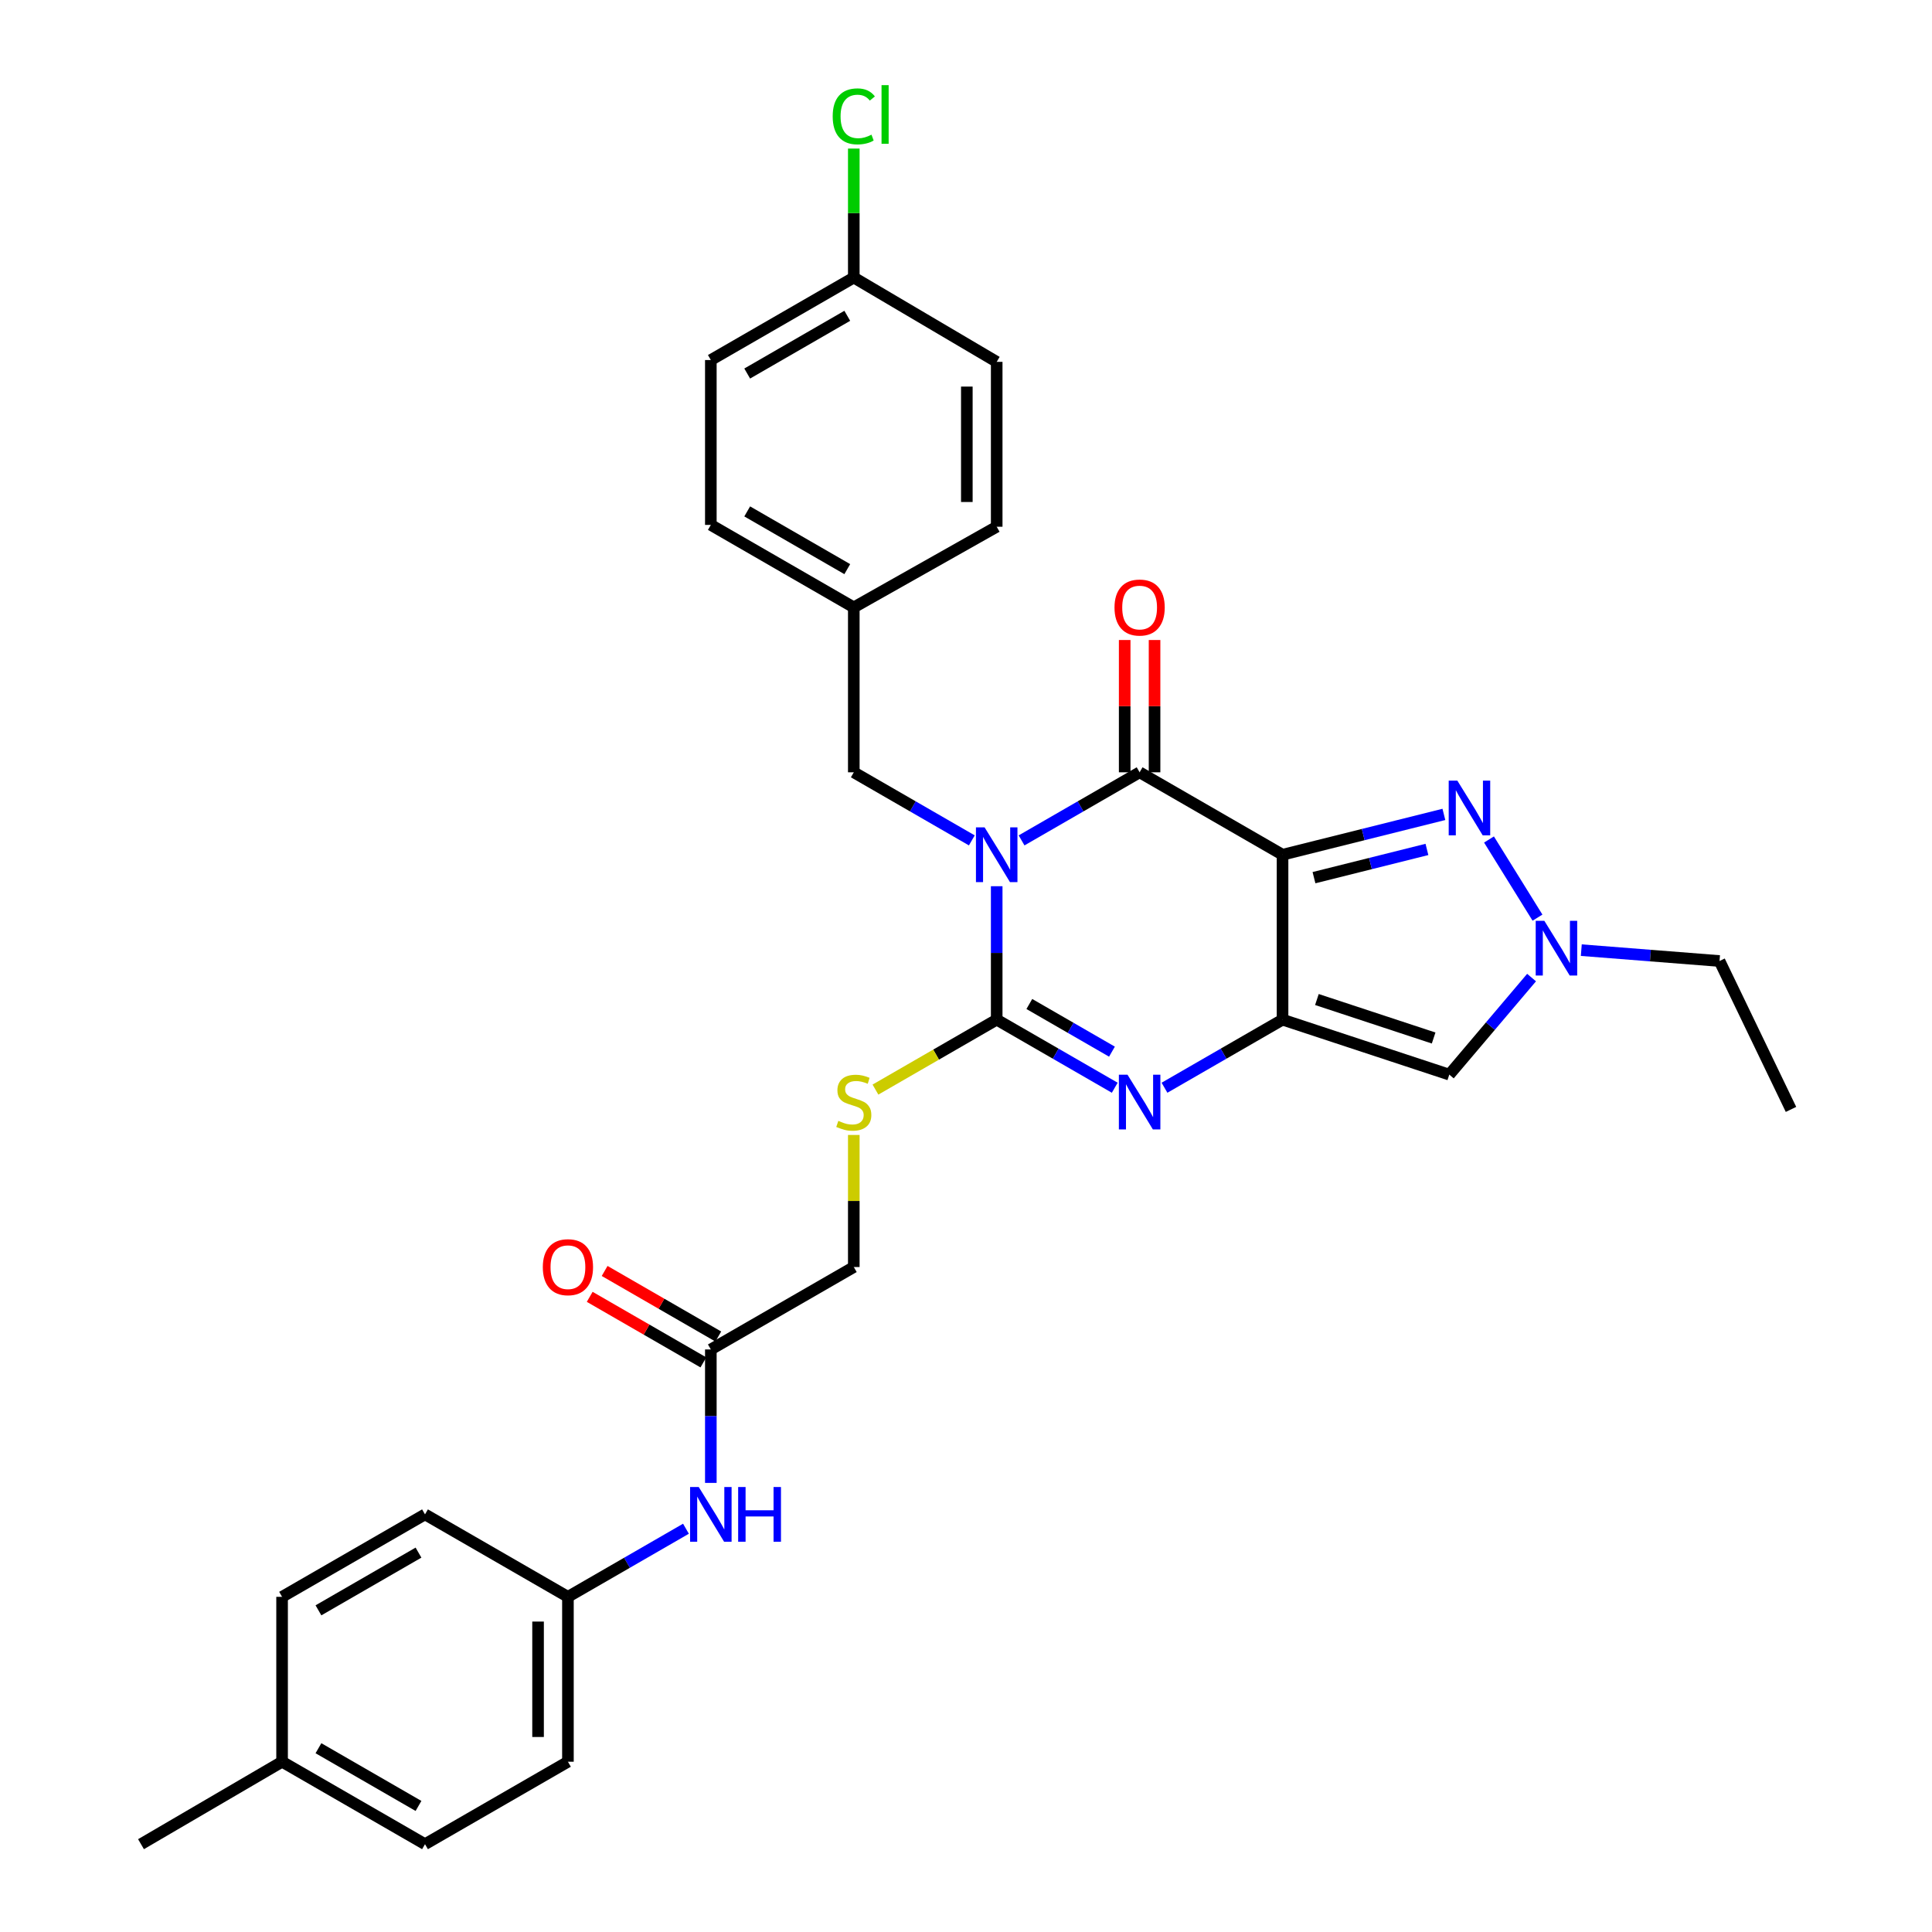 <?xml version='1.0' encoding='iso-8859-1'?>
<svg version='1.1' baseProfile='full'
              xmlns='http://www.w3.org/2000/svg'
                      xmlns:rdkit='http://www.rdkit.org/xml'
                      xmlns:xlink='http://www.w3.org/1999/xlink'
                  xml:space='preserve'
width='1000px' height='1000px' viewBox='0 0 1000 1000'>
<!-- END OF HEADER -->
<rect style='opacity:1.0;fill:#FFFFFF;stroke:none' width='1000' height='1000' x='0' y='0'> </rect>
<path class='bond-2' d='M 515.89,458.707 L 515.89,493.238' style='fill:none;fill-rule:evenodd;stroke:#0000FF;stroke-width:6px;stroke-linecap:butt;stroke-linejoin:miter;stroke-opacity:1' />
<path class='bond-2' d='M 515.89,493.238 L 515.89,527.77' style='fill:none;fill-rule:evenodd;stroke:#000000;stroke-width:6px;stroke-linecap:butt;stroke-linejoin:miter;stroke-opacity:1' />
<path class='bond-3' d='M 528.765,434.986 L 559.315,417.365' style='fill:none;fill-rule:evenodd;stroke:#0000FF;stroke-width:6px;stroke-linecap:butt;stroke-linejoin:miter;stroke-opacity:1' />
<path class='bond-3' d='M 559.315,417.365 L 589.866,399.743' style='fill:none;fill-rule:evenodd;stroke:#000000;stroke-width:6px;stroke-linecap:butt;stroke-linejoin:miter;stroke-opacity:1' />
<path class='bond-9' d='M 503.015,434.986 L 472.468,417.364' style='fill:none;fill-rule:evenodd;stroke:#0000FF;stroke-width:6px;stroke-linecap:butt;stroke-linejoin:miter;stroke-opacity:1' />
<path class='bond-9' d='M 472.468,417.364 L 441.922,399.743' style='fill:none;fill-rule:evenodd;stroke:#000000;stroke-width:6px;stroke-linecap:butt;stroke-linejoin:miter;stroke-opacity:1' />
<path class='bond-0' d='M 663.843,442.413 L 589.866,399.743' style='fill:none;fill-rule:evenodd;stroke:#000000;stroke-width:6px;stroke-linecap:butt;stroke-linejoin:miter;stroke-opacity:1' />
<path class='bond-1' d='M 663.843,442.413 L 663.843,527.77' style='fill:none;fill-rule:evenodd;stroke:#000000;stroke-width:6px;stroke-linecap:butt;stroke-linejoin:miter;stroke-opacity:1' />
<path class='bond-5' d='M 663.843,442.413 L 705.599,431.974' style='fill:none;fill-rule:evenodd;stroke:#000000;stroke-width:6px;stroke-linecap:butt;stroke-linejoin:miter;stroke-opacity:1' />
<path class='bond-5' d='M 705.599,431.974 L 747.355,421.534' style='fill:none;fill-rule:evenodd;stroke:#0000FF;stroke-width:6px;stroke-linecap:butt;stroke-linejoin:miter;stroke-opacity:1' />
<path class='bond-5' d='M 680.119,454.279 L 709.349,446.972' style='fill:none;fill-rule:evenodd;stroke:#000000;stroke-width:6px;stroke-linecap:butt;stroke-linejoin:miter;stroke-opacity:1' />
<path class='bond-5' d='M 709.349,446.972 L 738.578,439.665' style='fill:none;fill-rule:evenodd;stroke:#0000FF;stroke-width:6px;stroke-linecap:butt;stroke-linejoin:miter;stroke-opacity:1' />
<path class='bond-6' d='M 663.843,527.77 L 750.153,556.225' style='fill:none;fill-rule:evenodd;stroke:#000000;stroke-width:6px;stroke-linecap:butt;stroke-linejoin:miter;stroke-opacity:1' />
<path class='bond-6' d='M 681.63,517.355 L 742.047,537.274' style='fill:none;fill-rule:evenodd;stroke:#000000;stroke-width:6px;stroke-linecap:butt;stroke-linejoin:miter;stroke-opacity:1' />
<path class='bond-31' d='M 663.843,527.77 L 633.292,545.391' style='fill:none;fill-rule:evenodd;stroke:#000000;stroke-width:6px;stroke-linecap:butt;stroke-linejoin:miter;stroke-opacity:1' />
<path class='bond-31' d='M 633.292,545.391 L 602.741,563.013' style='fill:none;fill-rule:evenodd;stroke:#0000FF;stroke-width:6px;stroke-linecap:butt;stroke-linejoin:miter;stroke-opacity:1' />
<path class='bond-4' d='M 515.89,527.77 L 546.44,545.391' style='fill:none;fill-rule:evenodd;stroke:#000000;stroke-width:6px;stroke-linecap:butt;stroke-linejoin:miter;stroke-opacity:1' />
<path class='bond-4' d='M 546.44,545.391 L 576.991,563.013' style='fill:none;fill-rule:evenodd;stroke:#0000FF;stroke-width:6px;stroke-linecap:butt;stroke-linejoin:miter;stroke-opacity:1' />
<path class='bond-4' d='M 532.779,519.664 L 554.165,531.999' style='fill:none;fill-rule:evenodd;stroke:#000000;stroke-width:6px;stroke-linecap:butt;stroke-linejoin:miter;stroke-opacity:1' />
<path class='bond-4' d='M 554.165,531.999 L 575.55,544.335' style='fill:none;fill-rule:evenodd;stroke:#0000FF;stroke-width:6px;stroke-linecap:butt;stroke-linejoin:miter;stroke-opacity:1' />
<path class='bond-8' d='M 515.89,527.77 L 484.513,545.87' style='fill:none;fill-rule:evenodd;stroke:#000000;stroke-width:6px;stroke-linecap:butt;stroke-linejoin:miter;stroke-opacity:1' />
<path class='bond-8' d='M 484.513,545.87 L 453.136,563.97' style='fill:none;fill-rule:evenodd;stroke:#CCCC00;stroke-width:6px;stroke-linecap:butt;stroke-linejoin:miter;stroke-opacity:1' />
<path class='bond-11' d='M 597.596,399.743 L 597.596,365.507' style='fill:none;fill-rule:evenodd;stroke:#000000;stroke-width:6px;stroke-linecap:butt;stroke-linejoin:miter;stroke-opacity:1' />
<path class='bond-11' d='M 597.596,365.507 L 597.596,331.271' style='fill:none;fill-rule:evenodd;stroke:#FF0000;stroke-width:6px;stroke-linecap:butt;stroke-linejoin:miter;stroke-opacity:1' />
<path class='bond-11' d='M 582.136,399.743 L 582.136,365.507' style='fill:none;fill-rule:evenodd;stroke:#000000;stroke-width:6px;stroke-linecap:butt;stroke-linejoin:miter;stroke-opacity:1' />
<path class='bond-11' d='M 582.136,365.507 L 582.136,331.271' style='fill:none;fill-rule:evenodd;stroke:#FF0000;stroke-width:6px;stroke-linecap:butt;stroke-linejoin:miter;stroke-opacity:1' />
<path class='bond-7' d='M 770.701,434.521 L 795.805,474.97' style='fill:none;fill-rule:evenodd;stroke:#0000FF;stroke-width:6px;stroke-linecap:butt;stroke-linejoin:miter;stroke-opacity:1' />
<path class='bond-33' d='M 750.153,556.225 L 771.444,531.106' style='fill:none;fill-rule:evenodd;stroke:#000000;stroke-width:6px;stroke-linecap:butt;stroke-linejoin:miter;stroke-opacity:1' />
<path class='bond-33' d='M 771.444,531.106 L 792.736,505.987' style='fill:none;fill-rule:evenodd;stroke:#0000FF;stroke-width:6px;stroke-linecap:butt;stroke-linejoin:miter;stroke-opacity:1' />
<path class='bond-20' d='M 818.477,491.796 L 854.25,494.606' style='fill:none;fill-rule:evenodd;stroke:#0000FF;stroke-width:6px;stroke-linecap:butt;stroke-linejoin:miter;stroke-opacity:1' />
<path class='bond-20' d='M 854.25,494.606 L 890.024,497.416' style='fill:none;fill-rule:evenodd;stroke:#000000;stroke-width:6px;stroke-linecap:butt;stroke-linejoin:miter;stroke-opacity:1' />
<path class='bond-14' d='M 441.922,587.454 L 441.922,621.634' style='fill:none;fill-rule:evenodd;stroke:#CCCC00;stroke-width:6px;stroke-linecap:butt;stroke-linejoin:miter;stroke-opacity:1' />
<path class='bond-14' d='M 441.922,621.634 L 441.922,655.813' style='fill:none;fill-rule:evenodd;stroke:#000000;stroke-width:6px;stroke-linecap:butt;stroke-linejoin:miter;stroke-opacity:1' />
<path class='bond-16' d='M 441.922,399.743 L 441.922,314.377' style='fill:none;fill-rule:evenodd;stroke:#000000;stroke-width:6px;stroke-linecap:butt;stroke-linejoin:miter;stroke-opacity:1' />
<path class='bond-10' d='M 367.928,698.475 L 441.922,655.813' style='fill:none;fill-rule:evenodd;stroke:#000000;stroke-width:6px;stroke-linecap:butt;stroke-linejoin:miter;stroke-opacity:1' />
<path class='bond-12' d='M 367.928,698.475 L 367.928,733.01' style='fill:none;fill-rule:evenodd;stroke:#000000;stroke-width:6px;stroke-linecap:butt;stroke-linejoin:miter;stroke-opacity:1' />
<path class='bond-12' d='M 367.928,733.01 L 367.928,767.546' style='fill:none;fill-rule:evenodd;stroke:#0000FF;stroke-width:6px;stroke-linecap:butt;stroke-linejoin:miter;stroke-opacity:1' />
<path class='bond-13' d='M 371.79,691.779 L 342.373,674.812' style='fill:none;fill-rule:evenodd;stroke:#000000;stroke-width:6px;stroke-linecap:butt;stroke-linejoin:miter;stroke-opacity:1' />
<path class='bond-13' d='M 342.373,674.812 L 312.957,657.846' style='fill:none;fill-rule:evenodd;stroke:#FF0000;stroke-width:6px;stroke-linecap:butt;stroke-linejoin:miter;stroke-opacity:1' />
<path class='bond-13' d='M 364.066,705.171 L 334.649,688.205' style='fill:none;fill-rule:evenodd;stroke:#000000;stroke-width:6px;stroke-linecap:butt;stroke-linejoin:miter;stroke-opacity:1' />
<path class='bond-13' d='M 334.649,688.205 L 305.233,671.239' style='fill:none;fill-rule:evenodd;stroke:#FF0000;stroke-width:6px;stroke-linecap:butt;stroke-linejoin:miter;stroke-opacity:1' />
<path class='bond-15' d='M 355.053,791.269 L 324.506,808.894' style='fill:none;fill-rule:evenodd;stroke:#0000FF;stroke-width:6px;stroke-linecap:butt;stroke-linejoin:miter;stroke-opacity:1' />
<path class='bond-15' d='M 324.506,808.894 L 293.96,826.519' style='fill:none;fill-rule:evenodd;stroke:#000000;stroke-width:6px;stroke-linecap:butt;stroke-linejoin:miter;stroke-opacity:1' />
<path class='bond-21' d='M 293.96,826.519 L 219.983,783.84' style='fill:none;fill-rule:evenodd;stroke:#000000;stroke-width:6px;stroke-linecap:butt;stroke-linejoin:miter;stroke-opacity:1' />
<path class='bond-22' d='M 293.96,826.519 L 293.96,911.867' style='fill:none;fill-rule:evenodd;stroke:#000000;stroke-width:6px;stroke-linecap:butt;stroke-linejoin:miter;stroke-opacity:1' />
<path class='bond-22' d='M 278.5,839.321 L 278.5,899.065' style='fill:none;fill-rule:evenodd;stroke:#000000;stroke-width:6px;stroke-linecap:butt;stroke-linejoin:miter;stroke-opacity:1' />
<path class='bond-23' d='M 441.922,314.377 L 515.89,272.635' style='fill:none;fill-rule:evenodd;stroke:#000000;stroke-width:6px;stroke-linecap:butt;stroke-linejoin:miter;stroke-opacity:1' />
<path class='bond-24' d='M 441.922,314.377 L 367.928,271.69' style='fill:none;fill-rule:evenodd;stroke:#000000;stroke-width:6px;stroke-linecap:butt;stroke-linejoin:miter;stroke-opacity:1' />
<path class='bond-24' d='M 438.548,294.583 L 386.752,264.702' style='fill:none;fill-rule:evenodd;stroke:#000000;stroke-width:6px;stroke-linecap:butt;stroke-linejoin:miter;stroke-opacity:1' />
<path class='bond-17' d='M 441.922,143.664 L 367.928,186.351' style='fill:none;fill-rule:evenodd;stroke:#000000;stroke-width:6px;stroke-linecap:butt;stroke-linejoin:miter;stroke-opacity:1' />
<path class='bond-17' d='M 438.548,163.458 L 386.752,193.339' style='fill:none;fill-rule:evenodd;stroke:#000000;stroke-width:6px;stroke-linecap:butt;stroke-linejoin:miter;stroke-opacity:1' />
<path class='bond-18' d='M 441.922,143.664 L 441.922,110.283' style='fill:none;fill-rule:evenodd;stroke:#000000;stroke-width:6px;stroke-linecap:butt;stroke-linejoin:miter;stroke-opacity:1' />
<path class='bond-18' d='M 441.922,110.283 L 441.922,76.902' style='fill:none;fill-rule:evenodd;stroke:#00CC00;stroke-width:6px;stroke-linecap:butt;stroke-linejoin:miter;stroke-opacity:1' />
<path class='bond-32' d='M 441.922,143.664 L 515.89,187.295' style='fill:none;fill-rule:evenodd;stroke:#000000;stroke-width:6px;stroke-linecap:butt;stroke-linejoin:miter;stroke-opacity:1' />
<path class='bond-19' d='M 146.007,911.867 L 219.983,954.545' style='fill:none;fill-rule:evenodd;stroke:#000000;stroke-width:6px;stroke-linecap:butt;stroke-linejoin:miter;stroke-opacity:1' />
<path class='bond-19' d='M 164.829,904.877 L 216.613,934.752' style='fill:none;fill-rule:evenodd;stroke:#000000;stroke-width:6px;stroke-linecap:butt;stroke-linejoin:miter;stroke-opacity:1' />
<path class='bond-29' d='M 146.007,911.867 L 72.984,954.545' style='fill:none;fill-rule:evenodd;stroke:#000000;stroke-width:6px;stroke-linecap:butt;stroke-linejoin:miter;stroke-opacity:1' />
<path class='bond-34' d='M 146.007,911.867 L 146.007,826.519' style='fill:none;fill-rule:evenodd;stroke:#000000;stroke-width:6px;stroke-linecap:butt;stroke-linejoin:miter;stroke-opacity:1' />
<path class='bond-30' d='M 890.024,497.416 L 927.016,574.227' style='fill:none;fill-rule:evenodd;stroke:#000000;stroke-width:6px;stroke-linecap:butt;stroke-linejoin:miter;stroke-opacity:1' />
<path class='bond-27' d='M 219.983,783.84 L 146.007,826.519' style='fill:none;fill-rule:evenodd;stroke:#000000;stroke-width:6px;stroke-linecap:butt;stroke-linejoin:miter;stroke-opacity:1' />
<path class='bond-27' d='M 216.613,803.633 L 164.829,833.508' style='fill:none;fill-rule:evenodd;stroke:#000000;stroke-width:6px;stroke-linecap:butt;stroke-linejoin:miter;stroke-opacity:1' />
<path class='bond-28' d='M 293.96,911.867 L 219.983,954.545' style='fill:none;fill-rule:evenodd;stroke:#000000;stroke-width:6px;stroke-linecap:butt;stroke-linejoin:miter;stroke-opacity:1' />
<path class='bond-25' d='M 515.89,272.635 L 515.89,187.295' style='fill:none;fill-rule:evenodd;stroke:#000000;stroke-width:6px;stroke-linecap:butt;stroke-linejoin:miter;stroke-opacity:1' />
<path class='bond-25' d='M 500.429,259.834 L 500.429,200.096' style='fill:none;fill-rule:evenodd;stroke:#000000;stroke-width:6px;stroke-linecap:butt;stroke-linejoin:miter;stroke-opacity:1' />
<path class='bond-26' d='M 367.928,271.69 L 367.928,186.351' style='fill:none;fill-rule:evenodd;stroke:#000000;stroke-width:6px;stroke-linecap:butt;stroke-linejoin:miter;stroke-opacity:1' />
<path  class='atom-0' d='M 509.63 428.253
L 518.91 443.253
Q 519.83 444.733, 521.31 447.413
Q 522.79 450.093, 522.87 450.253
L 522.87 428.253
L 526.63 428.253
L 526.63 456.573
L 522.75 456.573
L 512.79 440.173
Q 511.63 438.253, 510.39 436.053
Q 509.19 433.853, 508.83 433.173
L 508.83 456.573
L 505.15 456.573
L 505.15 428.253
L 509.63 428.253
' fill='#0000FF'/>
<path  class='atom-5' d='M 583.606 556.279
L 592.886 571.279
Q 593.806 572.759, 595.286 575.439
Q 596.766 578.119, 596.846 578.279
L 596.846 556.279
L 600.606 556.279
L 600.606 584.599
L 596.726 584.599
L 586.766 568.199
Q 585.606 566.279, 584.366 564.079
Q 583.166 561.879, 582.806 561.199
L 582.806 584.599
L 579.126 584.599
L 579.126 556.279
L 583.606 556.279
' fill='#0000FF'/>
<path  class='atom-6' d='M 754.328 404.066
L 763.608 419.066
Q 764.528 420.546, 766.008 423.226
Q 767.488 425.906, 767.568 426.066
L 767.568 404.066
L 771.328 404.066
L 771.328 432.386
L 767.448 432.386
L 757.488 415.986
Q 756.328 414.066, 755.088 411.866
Q 753.888 409.666, 753.528 408.986
L 753.528 432.386
L 749.848 432.386
L 749.848 404.066
L 754.328 404.066
' fill='#0000FF'/>
<path  class='atom-8' d='M 799.36 476.626
L 808.64 491.626
Q 809.56 493.106, 811.04 495.786
Q 812.52 498.466, 812.6 498.626
L 812.6 476.626
L 816.36 476.626
L 816.36 504.946
L 812.48 504.946
L 802.52 488.546
Q 801.36 486.626, 800.12 484.426
Q 798.92 482.226, 798.56 481.546
L 798.56 504.946
L 794.88 504.946
L 794.88 476.626
L 799.36 476.626
' fill='#0000FF'/>
<path  class='atom-9' d='M 433.922 580.159
Q 434.242 580.279, 435.562 580.839
Q 436.882 581.399, 438.322 581.759
Q 439.802 582.079, 441.242 582.079
Q 443.922 582.079, 445.482 580.799
Q 447.042 579.479, 447.042 577.199
Q 447.042 575.639, 446.242 574.679
Q 445.482 573.719, 444.282 573.199
Q 443.082 572.679, 441.082 572.079
Q 438.562 571.319, 437.042 570.599
Q 435.562 569.879, 434.482 568.359
Q 433.442 566.839, 433.442 564.279
Q 433.442 560.719, 435.842 558.519
Q 438.282 556.319, 443.082 556.319
Q 446.362 556.319, 450.082 557.879
L 449.162 560.959
Q 445.762 559.559, 443.202 559.559
Q 440.442 559.559, 438.922 560.719
Q 437.402 561.839, 437.442 563.799
Q 437.442 565.319, 438.202 566.239
Q 439.002 567.159, 440.122 567.679
Q 441.282 568.199, 443.202 568.799
Q 445.762 569.599, 447.282 570.399
Q 448.802 571.199, 449.882 572.839
Q 451.002 574.439, 451.002 577.199
Q 451.002 581.119, 448.362 583.239
Q 445.762 585.319, 441.402 585.319
Q 438.882 585.319, 436.962 584.759
Q 435.082 584.239, 432.842 583.319
L 433.922 580.159
' fill='#CCCC00'/>
<path  class='atom-12' d='M 576.866 314.457
Q 576.866 307.657, 580.226 303.857
Q 583.586 300.057, 589.866 300.057
Q 596.146 300.057, 599.506 303.857
Q 602.866 307.657, 602.866 314.457
Q 602.866 321.337, 599.466 325.257
Q 596.066 329.137, 589.866 329.137
Q 583.626 329.137, 580.226 325.257
Q 576.866 321.377, 576.866 314.457
M 589.866 325.937
Q 594.186 325.937, 596.506 323.057
Q 598.866 320.137, 598.866 314.457
Q 598.866 308.897, 596.506 306.097
Q 594.186 303.257, 589.866 303.257
Q 585.546 303.257, 583.186 306.057
Q 580.866 308.857, 580.866 314.457
Q 580.866 320.177, 583.186 323.057
Q 585.546 325.937, 589.866 325.937
' fill='#FF0000'/>
<path  class='atom-13' d='M 361.668 769.68
L 370.948 784.68
Q 371.868 786.16, 373.348 788.84
Q 374.828 791.52, 374.908 791.68
L 374.908 769.68
L 378.668 769.68
L 378.668 798
L 374.788 798
L 364.828 781.6
Q 363.668 779.68, 362.428 777.48
Q 361.228 775.28, 360.868 774.6
L 360.868 798
L 357.188 798
L 357.188 769.68
L 361.668 769.68
' fill='#0000FF'/>
<path  class='atom-13' d='M 382.068 769.68
L 385.908 769.68
L 385.908 781.72
L 400.388 781.72
L 400.388 769.68
L 404.228 769.68
L 404.228 798
L 400.388 798
L 400.388 784.92
L 385.908 784.92
L 385.908 798
L 382.068 798
L 382.068 769.68
' fill='#0000FF'/>
<path  class='atom-14' d='M 280.96 655.893
Q 280.96 649.093, 284.32 645.293
Q 287.68 641.493, 293.96 641.493
Q 300.24 641.493, 303.6 645.293
Q 306.96 649.093, 306.96 655.893
Q 306.96 662.773, 303.56 666.693
Q 300.16 670.573, 293.96 670.573
Q 287.72 670.573, 284.32 666.693
Q 280.96 662.813, 280.96 655.893
M 293.96 667.373
Q 298.28 667.373, 300.6 664.493
Q 302.96 661.573, 302.96 655.893
Q 302.96 650.333, 300.6 647.533
Q 298.28 644.693, 293.96 644.693
Q 289.64 644.693, 287.28 647.493
Q 284.96 650.293, 284.96 655.893
Q 284.96 661.613, 287.28 664.493
Q 289.64 667.373, 293.96 667.373
' fill='#FF0000'/>
<path  class='atom-19' d='M 431.002 60.231
Q 431.002 53.191, 434.282 49.511
Q 437.602 45.791, 443.882 45.791
Q 449.722 45.791, 452.842 49.911
L 450.202 52.071
Q 447.922 49.071, 443.882 49.071
Q 439.602 49.071, 437.322 51.951
Q 435.082 54.791, 435.082 60.231
Q 435.082 65.831, 437.402 68.711
Q 439.762 71.591, 444.322 71.591
Q 447.442 71.591, 451.082 69.711
L 452.202 72.711
Q 450.722 73.671, 448.482 74.231
Q 446.242 74.791, 443.762 74.791
Q 437.602 74.791, 434.282 71.031
Q 431.002 67.271, 431.002 60.231
' fill='#00CC00'/>
<path  class='atom-19' d='M 456.282 44.071
L 459.962 44.071
L 459.962 74.431
L 456.282 74.431
L 456.282 44.071
' fill='#00CC00'/>
</svg>
